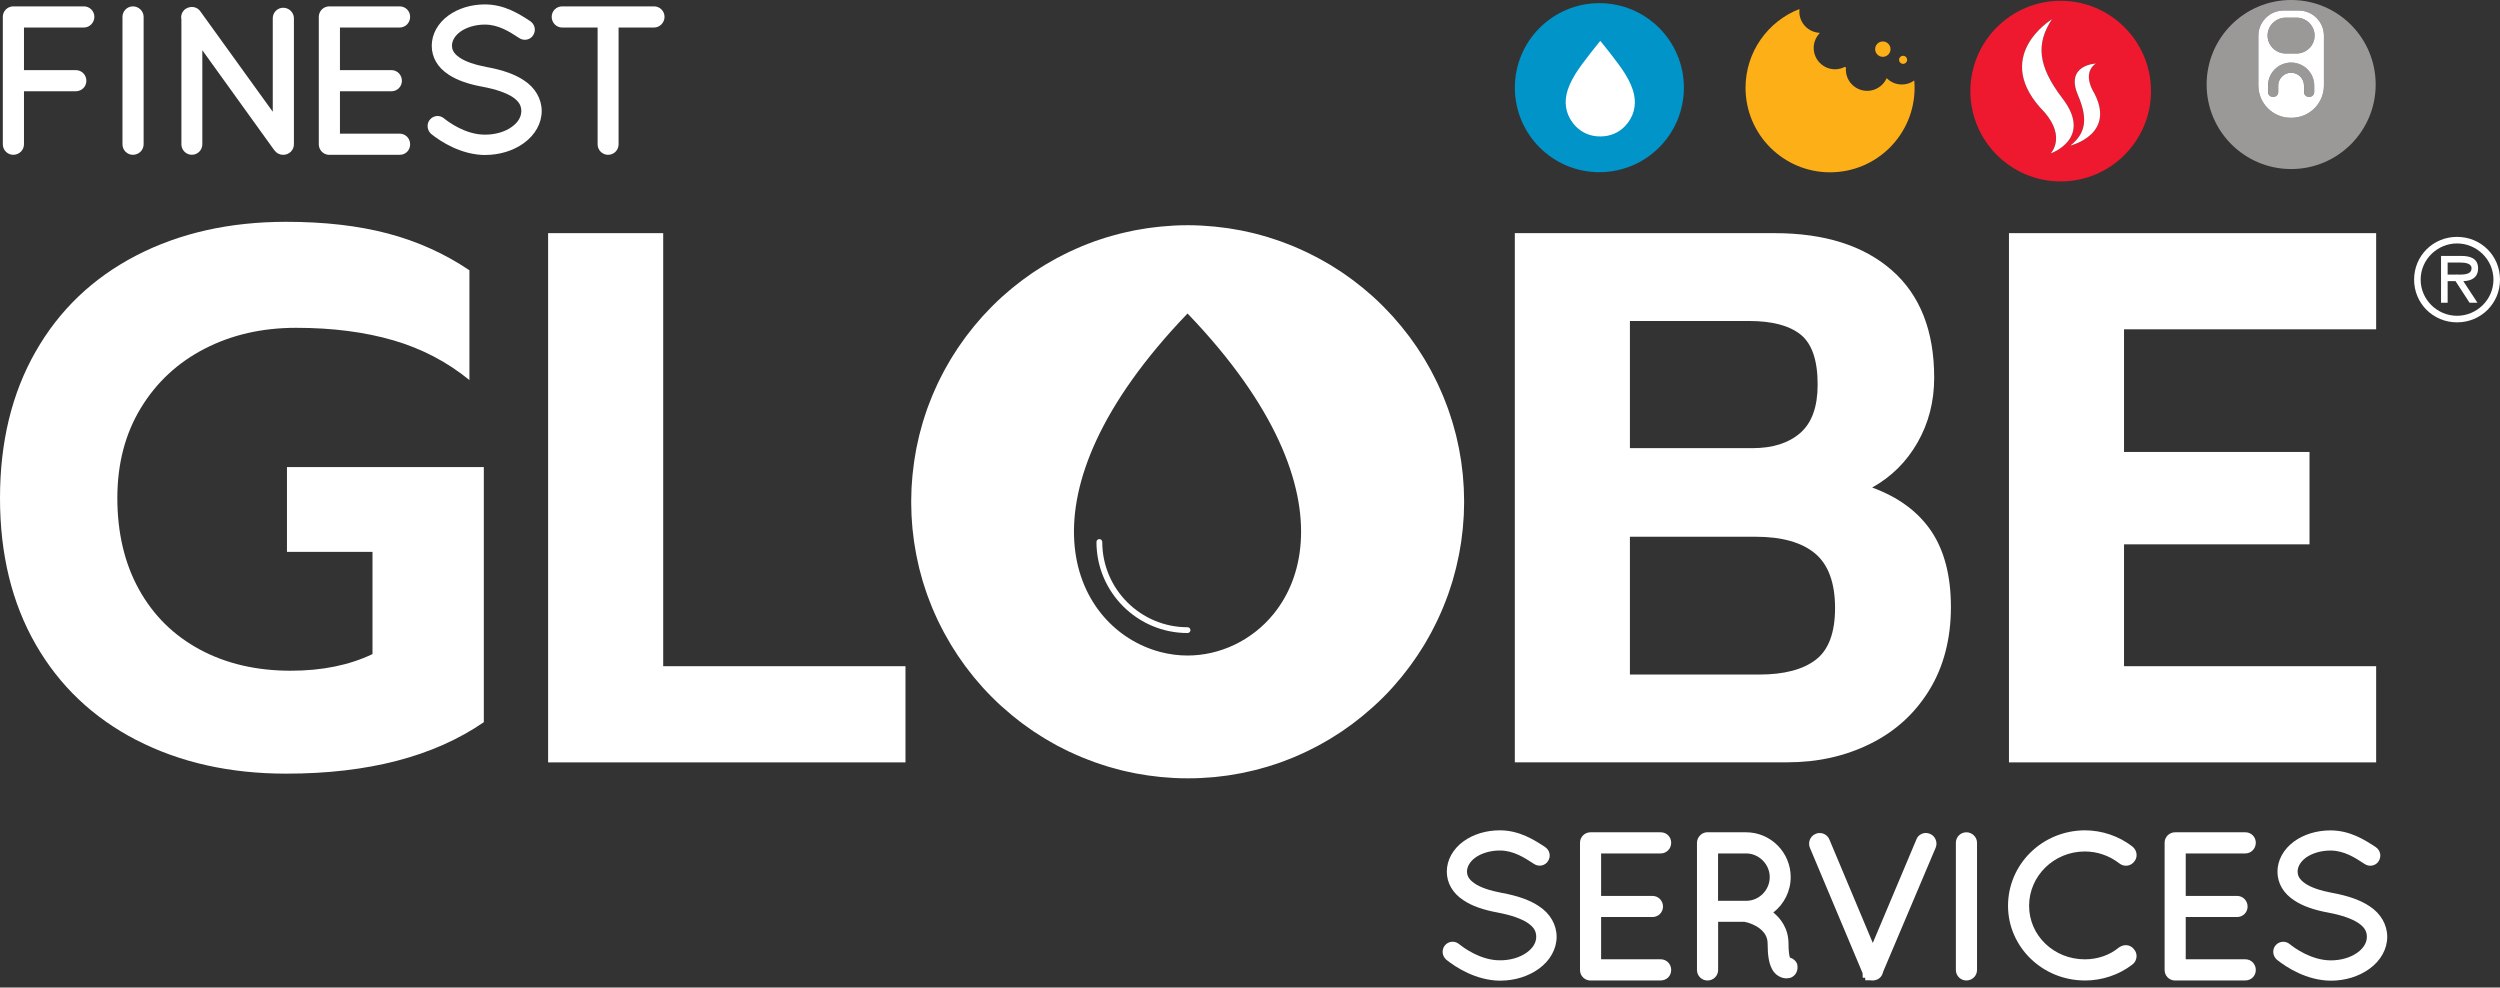 <svg width="200" height="79" viewBox="0 0 200 79" fill="none" xmlns="http://www.w3.org/2000/svg">
<rect x="0" y="0" width="200" height="79" fill="#333333" stroke="none"/>
<g clip-path="url(#clip0_1106_4440)">
<ellipse cx="128.924" cy="6.953" rx="4.635" ry="4.635" fill="white"/>
<path d="M184.602 5.542C184.431 5.371 184.234 5.238 184.013 5.145C183.785 5.05 183.544 5 183.292 5C183.04 5 182.799 5.05 182.573 5.145C182.353 5.238 182.156 5.371 181.985 5.542C181.814 5.713 181.681 5.91 181.588 6.13C181.493 6.359 181.444 6.6 181.444 6.849V7.367C181.444 7.576 181.612 7.744 181.82 7.744H181.887C182.095 7.744 182.263 7.576 182.263 7.367V6.849C182.263 6.574 182.371 6.316 182.565 6.122C182.759 5.928 183.02 5.82 183.292 5.82C183.564 5.82 183.825 5.928 184.022 6.122C184.216 6.316 184.323 6.574 184.323 6.849V7.367C184.323 7.576 184.491 7.744 184.7 7.744H184.767C184.975 7.744 185.143 7.576 185.143 7.367V6.849C185.143 6.6 185.094 6.356 184.998 6.13C184.906 5.91 184.772 5.713 184.602 5.542Z" fill="#9B9998"/>
<path d="M184.746 1.831C184.613 1.701 184.457 1.596 184.286 1.524C184.106 1.449 183.918 1.411 183.721 1.411H182.866C182.669 1.411 182.481 1.449 182.301 1.524C182.127 1.596 181.974 1.701 181.838 1.831C181.704 1.964 181.6 2.118 181.525 2.289C181.449 2.465 181.409 2.654 181.409 2.848C181.409 3.042 181.446 3.227 181.525 3.407C181.597 3.578 181.704 3.732 181.838 3.862C181.971 3.995 182.127 4.097 182.301 4.169C182.481 4.244 182.669 4.282 182.866 4.282H183.721C183.915 4.282 184.106 4.244 184.286 4.169C184.46 4.097 184.613 3.992 184.746 3.862C184.88 3.729 184.984 3.575 185.059 3.407C185.135 3.23 185.175 3.042 185.175 2.848C185.175 2.654 185.137 2.468 185.059 2.289C184.987 2.118 184.88 1.964 184.746 1.831Z" fill="#9B9998"/>
<path d="M183.292 0C179.558 0 176.53 3.028 176.53 6.762C176.53 10.496 179.558 13.524 183.292 13.524C187.026 13.524 190.054 10.496 190.054 6.762C190.054 3.028 187.026 0 183.292 0ZM185.914 6.837C185.914 8.263 184.758 9.422 183.33 9.422H183.254C181.829 9.422 180.67 8.266 180.67 6.837V2.862C180.67 1.747 181.574 0.843 182.689 0.843H183.895C185.01 0.843 185.914 1.747 185.914 2.862V6.837Z" fill="#9B9998"/>
<path d="M183.895 0.843H182.689C181.574 0.843 180.67 1.747 180.67 2.862V6.837C180.67 8.263 181.826 9.422 183.254 9.422H183.33C184.755 9.422 185.914 8.266 185.914 6.837V2.862C185.914 1.747 185.01 0.843 183.895 0.843ZM185.14 7.37C185.14 7.579 184.972 7.747 184.764 7.747H184.697C184.489 7.747 184.32 7.579 184.32 7.37V6.852C184.32 6.577 184.213 6.319 184.019 6.125C183.825 5.93 183.564 5.823 183.289 5.823C183.014 5.823 182.756 5.93 182.562 6.125C182.368 6.319 182.261 6.577 182.261 6.852V7.37C182.261 7.579 182.093 7.747 181.884 7.747H181.817C181.609 7.747 181.441 7.579 181.441 7.37V6.852C181.441 6.603 181.49 6.359 181.586 6.133C181.678 5.913 181.812 5.716 181.982 5.545C182.153 5.374 182.35 5.241 182.571 5.148C182.799 5.053 183.04 5.003 183.289 5.003C183.538 5.003 183.782 5.053 184.01 5.148C184.231 5.241 184.428 5.374 184.599 5.545C184.77 5.716 184.903 5.913 184.996 6.133C185.091 6.362 185.14 6.603 185.14 6.852V7.37ZM185.056 3.407C184.984 3.578 184.877 3.731 184.743 3.862C184.61 3.995 184.454 4.097 184.283 4.169C184.103 4.244 183.915 4.282 183.718 4.282H182.863C182.666 4.282 182.478 4.244 182.298 4.169C182.124 4.097 181.971 3.992 181.835 3.862C181.701 3.729 181.597 3.575 181.522 3.407C181.446 3.23 181.406 3.042 181.406 2.848C181.406 2.654 181.444 2.468 181.522 2.289C181.594 2.118 181.701 1.964 181.835 1.831C181.968 1.701 182.124 1.596 182.298 1.524C182.478 1.449 182.666 1.411 182.863 1.411H183.718C183.912 1.411 184.103 1.449 184.283 1.524C184.457 1.596 184.61 1.701 184.743 1.831C184.877 1.964 184.981 2.118 185.056 2.289C185.132 2.465 185.172 2.654 185.172 2.848C185.172 3.042 185.135 3.227 185.056 3.407Z" fill="white"/>
<path d="M127.95 0.252C124.216 0.252 121.188 3.28 121.188 7.014C121.188 10.748 124.216 13.776 127.95 13.776C131.685 13.776 134.712 10.748 134.712 7.014C134.712 3.28 131.685 0.252 127.95 0.252ZM130.685 8.923C130.5 9.593 129.721 10.916 128.023 10.916C126.325 10.916 125.549 9.593 125.36 8.923C125.12 8.069 125.265 7.165 126.03 5.919C126.592 5.003 128.023 3.271 128.023 3.271C128.023 3.271 129.454 5.001 130.016 5.919C130.778 7.165 130.923 8.069 130.685 8.923Z" fill="#0094C9"/>
<path d="M164.854 0.064C160.871 0.064 157.629 3.306 157.629 7.289C157.629 11.273 160.871 14.515 164.854 14.515C168.838 14.515 172.08 11.273 172.08 7.289C172.08 3.306 168.838 0.064 164.854 0.064ZM164.052 12.267C164.052 12.267 165.286 11.006 163.583 9.004C159.173 4.543 164.15 1.538 164.15 1.538C162.881 3.479 163 5.264 164.988 7.86C167.468 11.093 164.049 12.264 164.049 12.264L164.052 12.267ZM165.625 11.649C166.825 10.691 167.074 9.578 166.233 7.611C165.188 5.177 167.668 5.087 167.668 5.087C167.668 5.087 166.622 5.641 167.378 7.176C169.478 10.72 165.622 11.649 165.622 11.649H165.625Z" fill="#EE192E"/>
<path d="M164.991 7.863C163.003 5.264 162.881 3.482 164.153 1.541C164.153 1.541 159.176 4.546 163.585 9.007C165.289 11.009 164.055 12.27 164.055 12.27C164.055 12.27 167.473 11.099 164.993 7.866L164.991 7.863Z" fill="white"/>
<path d="M167.67 5.084C167.67 5.084 165.19 5.177 166.236 7.608C167.077 9.572 166.827 10.688 165.628 11.647C165.628 11.647 169.484 10.717 167.384 7.173C166.627 5.638 167.673 5.084 167.673 5.084H167.67Z" fill="white"/>
<path d="M152.147 6.759C151.672 6.759 151.241 6.565 150.934 6.249C150.71 6.753 150.247 7.142 149.662 7.243C148.735 7.402 147.851 6.779 147.692 5.849C147.666 5.696 147.663 5.545 147.677 5.397C147.645 5.383 147.613 5.368 147.582 5.351C147.347 5.473 147.083 5.542 146.802 5.542C145.861 5.542 145.096 4.777 145.096 3.836C145.096 3.381 145.275 2.967 145.568 2.66C145.568 2.648 145.565 2.636 145.562 2.625C144.661 2.578 143.946 1.837 143.946 0.924C143.946 0.855 143.951 0.785 143.96 0.719C141.434 1.698 139.643 4.152 139.643 7.023C139.643 10.757 142.671 13.785 146.405 13.785C150.14 13.785 153.167 10.757 153.167 7.023C153.167 6.826 153.156 6.632 153.141 6.44C152.863 6.64 152.521 6.759 152.15 6.759H152.147Z" fill="#FCAF17"/>
<path d="M150.626 4.546C150.966 4.546 151.241 4.271 151.241 3.931C151.241 3.592 150.966 3.317 150.626 3.317C150.287 3.317 150.012 3.592 150.012 3.931C150.012 4.271 150.287 4.546 150.626 4.546Z" fill="#FCAF17"/>
<path d="M152.249 5.108C152.426 5.108 152.57 4.964 152.57 4.786C152.57 4.609 152.426 4.465 152.249 4.465C152.071 4.465 151.927 4.609 151.927 4.786C151.927 4.964 152.071 5.108 152.249 5.108Z" fill="#FCAF17"/>
<path d="M10.902 59.201C7.428 57.404 4.746 54.852 2.848 51.541C0.95 48.229 0 44.332 0 39.85C0 35.369 0.947 31.463 2.848 28.131C4.746 24.8 7.431 22.236 10.902 20.439C14.376 18.643 18.371 17.745 22.896 17.745C25.964 17.745 28.679 18.058 31.043 18.684C33.404 19.31 35.574 20.289 37.553 21.622V30.406C35.774 28.951 33.746 27.891 31.466 27.225C29.183 26.558 26.59 26.225 23.681 26.225C20.976 26.225 18.542 26.781 16.384 27.891C14.222 29.003 12.516 30.585 11.264 32.645C10.013 34.702 9.387 37.107 9.387 39.85C9.387 42.594 9.96 45.071 11.114 47.148C12.264 49.229 13.889 50.834 15.989 51.964C18.087 53.093 20.512 53.658 23.258 53.658C25.762 53.658 27.94 53.215 29.8 52.326V44.15H22.957V37.365H38.706V57.775C34.708 60.522 29.438 61.892 22.899 61.892C18.377 61.892 14.379 60.994 10.905 59.198" fill="white"/>
<path d="M43.849 18.652H53.056V53.296H72.438V60.991H43.849V18.652Z" fill="white"/>
<path d="M121.183 18.652H141.958C145.953 18.652 149.082 19.64 151.345 21.619C153.605 23.597 154.735 26.466 154.735 30.22C154.735 32.118 154.291 33.845 153.405 35.398C152.515 36.953 151.304 38.153 149.772 39.002C151.869 39.769 153.445 40.931 154.497 42.484C155.546 44.04 156.073 46.068 156.073 48.571C156.073 51.074 155.5 53.325 154.346 55.203C153.196 57.08 151.623 58.514 149.621 59.502C147.622 60.493 145.412 60.985 142.99 60.985H121.186V18.652H121.183ZM140.2 35.852C141.813 35.852 143.085 35.45 144.018 34.641C144.945 33.833 145.412 32.544 145.412 30.765C145.412 28.827 144.957 27.494 144.05 26.767C143.143 26.04 141.758 25.678 139.901 25.678H130.393V35.852H140.205H140.2ZM140.747 53.963C142.726 53.963 144.23 53.569 145.261 52.781C146.289 51.995 146.805 50.614 146.805 48.632C146.805 46.65 146.269 45.158 145.2 44.272C144.131 43.385 142.546 42.939 140.446 42.939H130.393V53.963H140.75H140.747Z" fill="white"/>
<path d="M160.717 18.652H190.092V26.344H169.922V36.157H184.761V43.547H169.922V53.296H190.092V60.991H160.717V18.652Z" fill="white"/>
<path d="M74.173 32.706C74.24 32.521 74.309 32.338 74.382 32.156C74.312 32.338 74.24 32.521 74.173 32.706Z" fill="white"/>
<path d="M75.016 30.672C75.08 30.539 75.147 30.406 75.213 30.273C75.147 30.406 75.08 30.536 75.016 30.672Z" fill="white"/>
<path d="M76.63 27.833C76.697 27.735 76.766 27.639 76.833 27.543C76.766 27.642 76.697 27.737 76.63 27.833Z" fill="white"/>
<path d="M77.25 26.955C77.328 26.848 77.412 26.744 77.496 26.639C77.415 26.744 77.331 26.848 77.25 26.955Z" fill="white"/>
<path d="M75.512 29.693C75.573 29.58 75.636 29.467 75.7 29.354C75.636 29.467 75.573 29.577 75.512 29.693Z" fill="white"/>
<path d="M73.831 33.746C73.895 33.538 73.962 33.332 74.031 33.123C73.962 33.329 73.895 33.538 73.831 33.746Z" fill="white"/>
<path d="M73.249 44.109C73.206 43.866 73.162 43.62 73.124 43.373C73.159 43.62 73.206 43.863 73.249 44.109Z" fill="white"/>
<path d="M81.822 57.908C81.717 57.83 81.616 57.749 81.512 57.671C81.616 57.749 81.715 57.833 81.822 57.908Z" fill="white"/>
<path d="M83.612 59.108C83.516 59.05 83.421 58.989 83.325 58.928C83.421 58.989 83.514 59.05 83.612 59.108Z" fill="white"/>
<path d="M78.279 54.609C78.154 54.467 78.029 54.325 77.908 54.177C78.026 54.322 78.154 54.464 78.279 54.609Z" fill="white"/>
<path d="M79.339 55.759C79.09 55.51 78.849 55.255 78.615 54.997C78.849 55.258 79.09 55.51 79.339 55.759Z" fill="white"/>
<path d="M80.979 57.248C80.845 57.138 80.712 57.022 80.582 56.906C80.715 57.019 80.845 57.138 80.979 57.248Z" fill="white"/>
<path d="M80.162 56.541C79.91 56.312 79.66 56.075 79.414 55.831C79.657 56.075 79.907 56.312 80.162 56.541Z" fill="white"/>
<path d="M91.776 62.031C91.545 61.996 91.313 61.956 91.081 61.915C91.313 61.956 91.542 61.999 91.776 62.031Z" fill="white"/>
<path d="M86.541 60.586C86.388 60.522 86.237 60.455 86.084 60.389C86.234 60.455 86.388 60.522 86.541 60.586Z" fill="white"/>
<path d="M92.843 62.162C92.625 62.141 92.411 62.112 92.194 62.083C92.408 62.109 92.625 62.141 92.843 62.162Z" fill="white"/>
<path d="M93.92 62.243C93.746 62.234 93.573 62.217 93.399 62.205C93.573 62.217 93.744 62.234 93.92 62.243Z" fill="white"/>
<path d="M90.716 61.849C90.484 61.802 90.252 61.75 90.021 61.698C90.252 61.75 90.481 61.805 90.716 61.849Z" fill="white"/>
<path d="M87.57 60.983C87.39 60.919 87.213 60.849 87.034 60.78C87.21 60.849 87.39 60.916 87.57 60.983Z" fill="white"/>
<path d="M89.662 61.614C89.438 61.559 89.218 61.498 88.998 61.434C89.218 61.495 89.438 61.559 89.662 61.614Z" fill="white"/>
<path d="M88.61 61.324C88.407 61.264 88.204 61.197 88.001 61.127C88.204 61.194 88.404 61.261 88.61 61.324Z" fill="white"/>
<path d="M73.078 43.005C73.049 42.774 73.017 42.545 72.994 42.313C73.017 42.545 73.046 42.777 73.078 43.005Z" fill="white"/>
<path d="M77.91 26.109C78.021 25.976 78.134 25.849 78.247 25.715C78.134 25.846 78.018 25.976 77.91 26.109Z" fill="white"/>
<path d="M73.469 45.17C73.411 44.926 73.356 44.68 73.31 44.437C73.359 44.683 73.414 44.926 73.469 45.17Z" fill="white"/>
<path d="M72.916 39.057C72.925 38.871 72.942 38.683 72.957 38.498C72.942 38.683 72.925 38.868 72.916 39.057Z" fill="white"/>
<path d="M73.733 46.19C73.666 45.955 73.603 45.723 73.545 45.488C73.603 45.723 73.669 45.958 73.733 46.19Z" fill="white"/>
<path d="M73.127 36.91C73.162 36.672 73.206 36.435 73.246 36.197C73.203 36.435 73.162 36.669 73.127 36.91Z" fill="white"/>
<path d="M75.222 50.034C75.153 49.895 75.08 49.753 75.013 49.611C75.08 49.753 75.153 49.892 75.222 50.034Z" fill="white"/>
<path d="M76.248 51.862C76.181 51.755 76.111 51.648 76.045 51.538C76.111 51.648 76.181 51.752 76.248 51.862Z" fill="white"/>
<path d="M75.709 50.953C75.642 50.831 75.573 50.712 75.506 50.59C75.573 50.712 75.639 50.831 75.709 50.953Z" fill="white"/>
<path d="M73.31 35.852C73.356 35.615 73.411 35.377 73.466 35.143C73.411 35.377 73.359 35.615 73.31 35.852Z" fill="white"/>
<path d="M74.388 48.154C74.312 47.962 74.24 47.771 74.17 47.58C74.24 47.774 74.312 47.962 74.388 48.154Z" fill="white"/>
<path d="M74.782 49.101C74.709 48.936 74.634 48.771 74.567 48.606C74.637 48.774 74.709 48.936 74.782 49.101Z" fill="white"/>
<path d="M115.991 33.112C116.063 33.323 116.133 33.538 116.197 33.749C116.133 33.535 116.06 33.323 115.991 33.112Z" fill="white"/>
<path d="M114.522 50.587C114.455 50.712 114.383 50.837 114.313 50.964C114.383 50.84 114.455 50.715 114.522 50.587Z" fill="white"/>
<path d="M116.199 46.531C116.133 46.755 116.06 46.975 115.985 47.195C116.058 46.975 116.133 46.755 116.199 46.531Z" fill="white"/>
<path d="M116.486 45.483C116.426 45.723 116.359 45.964 116.292 46.204C116.359 45.966 116.426 45.726 116.486 45.483Z" fill="white"/>
<path d="M115.858 47.574C115.788 47.771 115.713 47.968 115.635 48.163C115.71 47.968 115.785 47.771 115.858 47.574Z" fill="white"/>
<path d="M112.12 54.174C111.993 54.328 111.859 54.478 111.729 54.632C111.859 54.481 111.993 54.331 112.12 54.174Z" fill="white"/>
<path d="M112.784 53.328C112.694 53.45 112.595 53.572 112.503 53.693C112.595 53.572 112.694 53.453 112.784 53.328Z" fill="white"/>
<path d="M113.983 51.535C113.914 51.648 113.841 51.761 113.772 51.874C113.841 51.761 113.914 51.651 113.983 51.535Z" fill="white"/>
<path d="M113.404 52.447C113.328 52.56 113.25 52.668 113.172 52.781C113.25 52.67 113.328 52.56 113.404 52.447Z" fill="white"/>
<path d="M116.562 35.125C116.617 35.369 116.675 35.612 116.721 35.855C116.672 35.609 116.617 35.369 116.562 35.125Z" fill="white"/>
<path d="M116.779 36.183C116.822 36.426 116.866 36.672 116.904 36.916C116.869 36.669 116.822 36.426 116.779 36.183Z" fill="white"/>
<path d="M116.298 34.105C116.365 34.337 116.428 34.569 116.486 34.801C116.428 34.566 116.365 34.334 116.298 34.105Z" fill="white"/>
<path d="M116.95 37.284C116.979 37.515 117.011 37.75 117.034 37.982C117.011 37.747 116.979 37.515 116.95 37.284Z" fill="white"/>
<path d="M117.069 38.457C117.083 38.657 117.103 38.86 117.112 39.059C117.103 38.857 117.083 38.657 117.069 38.457Z" fill="white"/>
<path d="M115.461 48.603C115.391 48.774 115.313 48.942 115.24 49.113C115.316 48.945 115.391 48.774 115.461 48.603Z" fill="white"/>
<path d="M108.525 57.659C108.418 57.743 108.311 57.83 108.2 57.911C108.311 57.83 108.415 57.743 108.525 57.659Z" fill="white"/>
<path d="M117.132 40.43C117.132 40.334 117.138 40.242 117.138 40.146C117.138 40.059 117.132 39.972 117.132 39.885C117.132 40.068 117.132 40.25 117.132 40.43Z" fill="white"/>
<path d="M97.837 62.083C97.62 62.112 97.403 62.141 97.185 62.162C97.406 62.141 97.62 62.112 97.837 62.083Z" fill="white"/>
<path d="M96.632 62.205C96.458 62.217 96.281 62.234 96.108 62.243C96.284 62.234 96.458 62.217 96.632 62.205Z" fill="white"/>
<path d="M72.893 40.01C72.893 40.056 72.89 40.1 72.89 40.146C72.89 40.201 72.893 40.253 72.893 40.308C72.893 40.21 72.893 40.111 72.893 40.01Z" fill="white"/>
<path d="M109.866 56.544C110.408 56.054 110.924 55.536 111.416 54.994C111.173 55.264 110.921 55.53 110.66 55.791C110.399 56.051 110.136 56.301 109.866 56.544Z" fill="white"/>
<path d="M96.632 62.205C96.817 62.191 97 62.182 97.183 62.164C97.4 62.144 97.617 62.115 97.834 62.086C97.973 62.069 98.11 62.054 98.249 62.034C98.483 61.999 98.715 61.959 98.947 61.915C99.066 61.895 99.187 61.875 99.306 61.852C99.541 61.805 99.772 61.753 100.007 61.698C100.126 61.672 100.245 61.646 100.361 61.617C100.584 61.562 100.807 61.498 101.03 61.437C101.157 61.403 101.285 61.368 101.409 61.33C101.615 61.269 101.818 61.2 102.024 61.133C102.166 61.087 102.31 61.038 102.452 60.988C102.635 60.925 102.815 60.852 102.994 60.782C103.156 60.719 103.319 60.658 103.478 60.591C103.634 60.528 103.788 60.458 103.942 60.389C104.124 60.307 104.304 60.229 104.483 60.142C104.614 60.081 104.744 60.015 104.874 59.948C105.071 59.85 105.268 59.751 105.463 59.647C105.573 59.586 105.683 59.522 105.796 59.461C106.001 59.346 106.207 59.23 106.41 59.108C106.508 59.047 106.607 58.983 106.705 58.922C106.911 58.792 107.12 58.665 107.32 58.529C107.418 58.462 107.514 58.392 107.609 58.326C107.806 58.19 108.003 58.05 108.195 57.908C108.305 57.827 108.412 57.74 108.519 57.657C108.693 57.52 108.87 57.387 109.041 57.245C109.183 57.129 109.322 57.005 109.461 56.883C109.594 56.77 109.727 56.657 109.858 56.541C110.127 56.298 110.391 56.046 110.651 55.788C110.912 55.53 111.164 55.263 111.408 54.991C111.515 54.872 111.616 54.751 111.72 54.629C111.854 54.478 111.987 54.328 112.112 54.171C112.242 54.012 112.367 53.85 112.491 53.687C112.584 53.566 112.682 53.447 112.772 53.322C112.905 53.143 113.033 52.96 113.16 52.775C113.239 52.665 113.317 52.555 113.392 52.442C113.52 52.253 113.638 52.059 113.76 51.868C113.83 51.755 113.902 51.645 113.972 51.529C114.085 51.341 114.192 51.149 114.302 50.955C114.371 50.831 114.444 50.706 114.51 50.579C114.606 50.399 114.699 50.217 114.789 50.034C114.861 49.889 114.936 49.744 115.003 49.599C115.081 49.434 115.154 49.269 115.229 49.104C115.304 48.933 115.38 48.765 115.449 48.594C115.51 48.449 115.565 48.301 115.623 48.157C115.698 47.96 115.774 47.766 115.846 47.569C115.889 47.444 115.933 47.316 115.973 47.189C116.046 46.969 116.121 46.749 116.188 46.526C116.22 46.416 116.249 46.305 116.281 46.195C116.347 45.955 116.414 45.717 116.475 45.474C116.501 45.375 116.521 45.274 116.544 45.173C116.602 44.923 116.66 44.671 116.709 44.419C116.73 44.318 116.744 44.219 116.764 44.118C116.811 43.866 116.854 43.614 116.892 43.362C116.909 43.249 116.921 43.133 116.935 43.02C116.967 42.779 116.999 42.539 117.022 42.299C117.037 42.151 117.045 42 117.057 41.849C117.074 41.641 117.092 41.432 117.103 41.224C117.115 40.96 117.121 40.691 117.124 40.424C117.124 40.242 117.124 40.059 117.124 39.88C117.121 39.604 117.115 39.326 117.103 39.054C117.095 38.851 117.074 38.651 117.06 38.451C117.048 38.292 117.04 38.135 117.025 37.976C117.002 37.741 116.97 37.51 116.941 37.278C116.927 37.156 116.912 37.032 116.895 36.91C116.86 36.664 116.817 36.42 116.77 36.177C116.75 36.07 116.733 35.96 116.712 35.852C116.663 35.609 116.608 35.366 116.553 35.122C116.527 35.015 116.504 34.905 116.478 34.798C116.42 34.566 116.356 34.334 116.289 34.102C116.255 33.984 116.226 33.865 116.188 33.749C116.124 33.535 116.052 33.323 115.982 33.112C115.936 32.978 115.892 32.842 115.846 32.709C115.779 32.521 115.704 32.332 115.632 32.144C115.571 31.991 115.513 31.834 115.449 31.683C115.382 31.521 115.31 31.359 115.238 31.197C115.159 31.023 115.084 30.849 115.003 30.678C114.936 30.539 114.867 30.403 114.8 30.267C114.705 30.076 114.609 29.887 114.51 29.699C114.447 29.58 114.38 29.464 114.313 29.345C114.2 29.145 114.09 28.946 113.972 28.752C113.908 28.644 113.841 28.543 113.775 28.436C113.65 28.236 113.522 28.036 113.392 27.839C113.323 27.735 113.25 27.633 113.178 27.532C113.044 27.34 112.911 27.146 112.772 26.961C112.688 26.848 112.598 26.738 112.511 26.625C112.378 26.454 112.248 26.28 112.109 26.115C111.993 25.973 111.868 25.834 111.749 25.695C111.634 25.562 111.521 25.425 111.405 25.295C111.176 25.043 110.938 24.794 110.698 24.551C110.66 24.513 110.622 24.478 110.588 24.441C110.35 24.206 110.11 23.974 109.863 23.751C109.724 23.623 109.579 23.505 109.437 23.383C109.307 23.27 109.18 23.157 109.046 23.047C108.87 22.902 108.69 22.763 108.507 22.624C108.406 22.546 108.305 22.462 108.2 22.386C108.003 22.241 107.803 22.1 107.604 21.96C107.511 21.897 107.418 21.827 107.323 21.766C107.117 21.63 106.908 21.497 106.7 21.367C106.604 21.306 106.508 21.245 106.413 21.187C106.207 21.062 105.999 20.947 105.79 20.831C105.683 20.77 105.576 20.709 105.465 20.651C105.268 20.547 105.071 20.445 104.872 20.347C104.744 20.283 104.617 20.219 104.486 20.156C104.307 20.069 104.121 19.988 103.939 19.906C103.785 19.84 103.634 19.77 103.481 19.706C103.319 19.64 103.154 19.576 102.988 19.512C102.809 19.443 102.632 19.373 102.452 19.31C102.308 19.257 102.163 19.211 102.018 19.162C101.815 19.095 101.612 19.026 101.409 18.965C101.282 18.927 101.152 18.892 101.024 18.855C100.804 18.794 100.584 18.73 100.361 18.675C100.242 18.646 100.12 18.62 100.001 18.591C99.77 18.539 99.538 18.484 99.306 18.44C99.184 18.417 99.063 18.397 98.938 18.374C98.706 18.333 98.478 18.29 98.246 18.258C98.107 18.238 97.965 18.223 97.823 18.206C97.608 18.18 97.394 18.151 97.18 18.128C96.994 18.11 96.803 18.099 96.618 18.084C96.447 18.073 96.276 18.055 96.105 18.046C95.743 18.029 95.377 18.017 95.013 18.017C94.645 18.017 94.279 18.026 93.917 18.046C93.746 18.055 93.578 18.07 93.407 18.084C93.219 18.099 93.028 18.11 92.84 18.128C92.625 18.148 92.414 18.177 92.199 18.203C92.057 18.22 91.912 18.238 91.773 18.258C91.545 18.293 91.316 18.333 91.084 18.374C90.959 18.397 90.835 18.417 90.713 18.44C90.481 18.487 90.252 18.539 90.024 18.591C89.902 18.62 89.78 18.646 89.659 18.675C89.438 18.73 89.218 18.791 89.001 18.852C88.871 18.89 88.737 18.924 88.61 18.962C88.407 19.023 88.207 19.089 88.007 19.156C87.859 19.205 87.712 19.252 87.567 19.304C87.39 19.367 87.213 19.434 87.04 19.504C86.871 19.567 86.706 19.631 86.541 19.701C86.391 19.764 86.24 19.831 86.092 19.898C85.907 19.979 85.718 20.063 85.536 20.15C85.411 20.211 85.287 20.274 85.159 20.335C84.956 20.437 84.754 20.538 84.557 20.645C84.452 20.703 84.348 20.761 84.241 20.822C84.029 20.941 83.818 21.059 83.609 21.184C83.516 21.239 83.424 21.3 83.331 21.358C83.117 21.491 82.905 21.624 82.697 21.764C82.607 21.824 82.517 21.888 82.43 21.949C82.224 22.091 82.022 22.233 81.822 22.384C81.723 22.456 81.628 22.534 81.529 22.61C81.344 22.751 81.155 22.896 80.976 23.044C80.851 23.145 80.73 23.256 80.608 23.36C80.457 23.49 80.306 23.615 80.159 23.748C79.936 23.948 79.718 24.159 79.504 24.371C79.42 24.452 79.339 24.533 79.258 24.617C79.04 24.837 78.826 25.061 78.62 25.289C78.493 25.428 78.374 25.573 78.252 25.715C78.139 25.846 78.023 25.976 77.916 26.109C77.774 26.283 77.638 26.463 77.499 26.639C77.418 26.744 77.334 26.848 77.253 26.955C77.111 27.146 76.972 27.346 76.836 27.543C76.769 27.642 76.7 27.737 76.633 27.833C76.497 28.033 76.369 28.239 76.242 28.444C76.178 28.546 76.114 28.644 76.053 28.746C75.932 28.946 75.819 29.148 75.703 29.354C75.639 29.467 75.575 29.58 75.515 29.693C75.413 29.884 75.315 30.078 75.216 30.273C75.15 30.406 75.083 30.536 75.019 30.672C74.935 30.849 74.857 31.029 74.779 31.205C74.709 31.362 74.64 31.518 74.573 31.678C74.506 31.834 74.445 31.996 74.385 32.156C74.315 32.338 74.243 32.521 74.176 32.706C74.127 32.845 74.081 32.984 74.034 33.126C73.965 33.332 73.895 33.541 73.834 33.749C73.797 33.871 73.765 33.995 73.73 34.12C73.666 34.346 73.603 34.572 73.547 34.798C73.518 34.911 73.495 35.027 73.469 35.143C73.414 35.38 73.359 35.615 73.313 35.852C73.29 35.968 73.272 36.084 73.252 36.2C73.208 36.438 73.168 36.675 73.133 36.913C73.113 37.043 73.098 37.176 73.084 37.31C73.055 37.533 73.026 37.756 73.003 37.979C72.985 38.15 72.977 38.324 72.962 38.498C72.948 38.683 72.93 38.871 72.922 39.057C72.907 39.373 72.898 39.691 72.898 40.01C72.898 40.108 72.898 40.207 72.898 40.308C72.898 40.618 72.907 40.928 72.922 41.235C72.93 41.429 72.948 41.624 72.962 41.818C72.974 41.983 72.983 42.148 73 42.31C73.023 42.542 73.052 42.774 73.084 43.003C73.101 43.127 73.113 43.252 73.13 43.373C73.165 43.62 73.211 43.863 73.255 44.109C73.275 44.217 73.293 44.327 73.313 44.434C73.362 44.68 73.417 44.923 73.472 45.167C73.498 45.274 73.518 45.381 73.544 45.486C73.603 45.72 73.669 45.955 73.733 46.187C73.765 46.303 73.797 46.418 73.831 46.534C73.895 46.752 73.968 46.966 74.04 47.18C74.083 47.314 74.127 47.444 74.173 47.574C74.243 47.766 74.315 47.957 74.391 48.148C74.448 48.299 74.506 48.452 74.57 48.603C74.64 48.768 74.712 48.933 74.784 49.098C74.86 49.269 74.935 49.44 75.016 49.608C75.083 49.75 75.155 49.889 75.225 50.031C75.318 50.217 75.413 50.405 75.512 50.587C75.575 50.709 75.645 50.828 75.715 50.95C75.825 51.147 75.935 51.343 76.051 51.535C76.117 51.645 76.187 51.749 76.253 51.859C76.378 52.056 76.502 52.253 76.63 52.447C76.702 52.555 76.778 52.659 76.85 52.763C76.981 52.952 77.114 53.143 77.25 53.325C77.337 53.441 77.427 53.554 77.516 53.67C77.647 53.838 77.777 54.009 77.91 54.174C78.029 54.319 78.157 54.461 78.281 54.606C78.394 54.736 78.504 54.867 78.617 54.994C78.852 55.252 79.093 55.507 79.342 55.756C79.368 55.782 79.391 55.805 79.417 55.828C79.663 56.072 79.912 56.309 80.165 56.538C80.301 56.663 80.443 56.782 80.585 56.9C80.718 57.013 80.848 57.132 80.981 57.242C81.158 57.387 81.338 57.526 81.517 57.665C81.622 57.743 81.723 57.827 81.828 57.903C82.025 58.048 82.224 58.19 82.424 58.329C82.517 58.392 82.61 58.459 82.702 58.523C82.908 58.662 83.117 58.792 83.328 58.922C83.424 58.983 83.519 59.044 83.615 59.102C83.821 59.227 84.029 59.343 84.238 59.461C84.345 59.522 84.452 59.583 84.559 59.641C84.757 59.745 84.956 59.847 85.156 59.945C85.284 60.009 85.411 60.073 85.539 60.133C85.721 60.221 85.904 60.302 86.089 60.383C86.24 60.449 86.393 60.519 86.547 60.58C86.709 60.646 86.874 60.71 87.04 60.774C87.216 60.843 87.396 60.913 87.576 60.977C87.72 61.029 87.865 61.075 88.01 61.124C88.213 61.191 88.413 61.258 88.618 61.321C88.746 61.359 88.876 61.394 89.007 61.431C89.227 61.492 89.447 61.556 89.67 61.611C89.789 61.64 89.911 61.666 90.029 61.695C90.261 61.747 90.493 61.802 90.725 61.846C90.846 61.869 90.968 61.889 91.09 61.912C91.322 61.953 91.553 61.996 91.785 62.028C91.924 62.049 92.063 62.063 92.202 62.08C92.419 62.109 92.634 62.138 92.851 62.159C93.037 62.176 93.222 62.188 93.407 62.202C93.581 62.214 93.755 62.231 93.929 62.24C94.285 62.257 94.642 62.266 95.001 62.266C95.018 62.266 95.033 62.266 95.05 62.266C95.406 62.266 95.763 62.257 96.116 62.24C96.29 62.231 96.467 62.214 96.641 62.202L96.632 62.205ZM95.004 25.081C98.556 28.78 100.902 32.202 102.319 35.279C105.138 41.401 104.281 46.175 101.887 49.116C100.135 51.271 97.559 52.442 95.004 52.442C94.271 52.442 93.538 52.346 92.825 52.158C92.741 52.135 92.657 52.111 92.573 52.085C92.538 52.077 92.504 52.068 92.469 52.056C85.739 49.988 80.941 39.726 95.004 25.078V25.081Z" fill="white"/>
<path d="M98.95 61.915C98.718 61.956 98.483 61.999 98.252 62.034C98.486 61.999 98.718 61.959 98.95 61.915Z" fill="white"/>
<path d="M104.88 59.948C104.75 60.012 104.62 60.078 104.489 60.142C104.62 60.078 104.75 60.015 104.88 59.948Z" fill="white"/>
<path d="M105.799 59.461C105.689 59.522 105.578 59.586 105.465 59.647C105.578 59.586 105.686 59.522 105.799 59.461Z" fill="white"/>
<path d="M107.615 58.326C107.517 58.392 107.421 58.462 107.325 58.529C107.424 58.462 107.52 58.392 107.615 58.326Z" fill="white"/>
<path d="M103.947 60.386C103.794 60.455 103.637 60.522 103.484 60.588C103.64 60.525 103.794 60.455 103.947 60.386Z" fill="white"/>
<path d="M101.036 61.434C100.813 61.498 100.59 61.559 100.366 61.614C100.592 61.559 100.813 61.495 101.036 61.434Z" fill="white"/>
<path d="M103 60.78C102.82 60.849 102.641 60.919 102.458 60.985C102.641 60.922 102.82 60.849 103 60.78Z" fill="white"/>
<path d="M99.312 18.44C99.544 18.487 99.775 18.539 100.007 18.591C99.775 18.539 99.547 18.484 99.312 18.44Z" fill="white"/>
<path d="M93.41 18.084C93.581 18.073 93.749 18.055 93.92 18.046C93.749 18.055 93.581 18.07 93.41 18.084Z" fill="white"/>
<path d="M89.001 18.855C89.221 18.794 89.438 18.733 89.659 18.678C89.438 18.733 89.218 18.794 89.001 18.855Z" fill="white"/>
<path d="M96.108 18.049C96.279 18.058 96.45 18.073 96.621 18.087C96.45 18.075 96.279 18.058 96.108 18.049Z" fill="white"/>
<path d="M98.252 18.258C98.483 18.293 98.715 18.333 98.944 18.374C98.715 18.333 98.483 18.29 98.252 18.258Z" fill="white"/>
<path d="M97.185 18.128C97.4 18.148 97.614 18.177 97.829 18.206C97.614 18.18 97.4 18.151 97.185 18.128Z" fill="white"/>
<path d="M115.64 32.144C115.713 32.332 115.785 32.521 115.855 32.709C115.788 32.518 115.713 32.332 115.64 32.144Z" fill="white"/>
<path d="M87.04 19.509C87.216 19.443 87.39 19.373 87.567 19.31C87.39 19.373 87.213 19.44 87.04 19.509Z" fill="white"/>
<path d="M82.43 21.952C82.52 21.891 82.607 21.824 82.697 21.766C82.607 21.827 82.517 21.891 82.43 21.952Z" fill="white"/>
<path d="M83.331 21.358C83.424 21.3 83.517 21.242 83.609 21.184C83.517 21.239 83.424 21.3 83.331 21.358Z" fill="white"/>
<path d="M86.089 19.901C86.24 19.834 86.388 19.767 86.538 19.704C86.388 19.767 86.237 19.834 86.089 19.901Z" fill="white"/>
<path d="M85.159 20.338C85.284 20.277 85.409 20.214 85.536 20.153C85.409 20.214 85.287 20.277 85.159 20.338Z" fill="white"/>
<path d="M84.241 20.822C84.345 20.764 84.449 20.703 84.557 20.645C84.449 20.703 84.348 20.761 84.241 20.822Z" fill="white"/>
<path d="M100.366 18.675C100.59 18.73 100.81 18.791 101.03 18.855C100.81 18.794 100.59 18.73 100.366 18.675Z" fill="white"/>
<path d="M109.866 23.748C110.113 23.971 110.353 24.2 110.591 24.438C110.353 24.203 110.113 23.971 109.866 23.748Z" fill="white"/>
<path d="M110.704 24.548C110.947 24.791 111.182 25.04 111.411 25.292C111.182 25.037 110.944 24.791 110.704 24.548Z" fill="white"/>
<path d="M111.758 25.692C111.88 25.831 112.002 25.97 112.117 26.112C112.002 25.97 111.877 25.831 111.758 25.692Z" fill="white"/>
<path d="M114.809 30.264C114.878 30.4 114.948 30.539 115.012 30.675C114.945 30.536 114.875 30.4 114.809 30.264Z" fill="white"/>
<path d="M113.783 28.436C113.85 28.54 113.916 28.644 113.98 28.752C113.916 28.644 113.85 28.543 113.783 28.436Z" fill="white"/>
<path d="M103.487 19.704C103.64 19.767 103.791 19.834 103.944 19.904C103.791 19.837 103.64 19.767 103.487 19.704Z" fill="white"/>
<path d="M101.415 18.965C101.618 19.026 101.821 19.092 102.024 19.162C101.821 19.095 101.621 19.029 101.415 18.965Z" fill="white"/>
<path d="M104.492 20.15C104.62 20.211 104.747 20.277 104.877 20.341C104.75 20.277 104.622 20.213 104.492 20.15Z" fill="white"/>
<path d="M102.458 19.307C102.638 19.37 102.815 19.44 102.994 19.509C102.818 19.44 102.638 19.37 102.458 19.307Z" fill="white"/>
<path d="M107.328 21.764C107.424 21.827 107.514 21.894 107.609 21.958C107.517 21.894 107.424 21.827 107.328 21.764Z" fill="white"/>
<path d="M105.471 20.645C105.581 20.703 105.689 20.767 105.796 20.825C105.689 20.764 105.581 20.703 105.471 20.645Z" fill="white"/>
<path d="M95.004 25.081C80.944 39.729 85.742 49.99 92.469 52.059C85.739 49.99 80.944 39.729 95.004 25.081Z" fill="white"/>
<path d="M95.004 50.642C95.131 50.642 95.236 50.538 95.236 50.411C95.236 50.283 95.131 50.179 95.004 50.179C91.243 50.179 88.181 47.12 88.181 43.359C88.181 43.231 88.077 43.127 87.949 43.127C87.822 43.127 87.717 43.231 87.717 43.359C87.717 47.374 90.985 50.642 95.001 50.642H95.004Z" fill="white"/>
<path d="M115.945 75.932C116.069 75.775 116.289 75.761 116.428 75.885C117.24 76.543 118.598 77.305 120.018 77.29C120.971 77.29 121.829 77.01 122.423 76.572C123.031 76.135 123.358 75.558 123.358 74.947C123.358 74.335 123.063 73.855 122.469 73.449C121.875 73.058 121.003 72.762 119.94 72.559H119.908C118.891 72.371 118.004 72.09 117.332 71.638C116.66 71.201 116.208 70.546 116.208 69.735C116.208 68.924 116.66 68.191 117.35 67.689C118.036 67.191 118.958 66.893 119.989 66.893C121.426 66.893 122.504 67.597 123.361 68.156C123.518 68.266 123.564 68.469 123.454 68.64C123.361 68.796 123.141 68.842 122.985 68.732C122.127 68.17 121.188 67.576 119.986 67.576C119.097 67.576 118.3 67.843 117.755 68.234C117.208 68.64 116.895 69.17 116.895 69.732C116.912 70.279 117.161 70.685 117.706 71.059C118.251 71.435 119.065 71.699 120.047 71.887H120.079C121.171 72.09 122.139 72.403 122.857 72.887C123.576 73.356 124.059 74.075 124.059 74.947C124.059 75.819 123.558 76.601 122.825 77.134C122.092 77.664 121.107 77.992 120.015 77.992C118.343 77.977 116.892 77.134 115.985 76.416C115.846 76.291 115.829 76.074 115.939 75.932H115.945Z" fill="white"/>
<path d="M120.021 78.455C118.083 78.438 116.483 77.398 115.704 76.778C115.362 76.476 115.316 75.987 115.579 75.648L115.585 75.639C115.727 75.465 115.924 75.358 116.144 75.341C116.359 75.32 116.573 75.393 116.735 75.535C117.1 75.83 118.451 76.824 119.977 76.824C120.791 76.836 121.6 76.601 122.15 76.195C122.634 75.848 122.898 75.404 122.898 74.944C122.898 74.483 122.692 74.159 122.208 73.828C121.698 73.492 120.881 73.206 119.853 73.011C118.639 72.791 117.738 72.467 117.074 72.018C116.22 71.461 115.745 70.647 115.745 69.729C115.745 68.811 116.228 67.924 117.074 67.31C117.86 66.739 118.894 66.426 119.986 66.426C121.562 66.426 122.747 67.2 123.613 67.765C123.993 68.031 124.086 68.509 123.842 68.886C123.741 69.057 123.555 69.19 123.341 69.236C123.127 69.283 122.898 69.236 122.718 69.112C121.956 68.614 121.078 68.04 119.986 68.04C119.244 68.04 118.529 68.249 118.025 68.608C117.599 68.924 117.358 69.326 117.358 69.732C117.367 70.004 117.445 70.317 117.97 70.676C118.427 70.992 119.155 71.244 120.137 71.43C121.435 71.664 122.402 72.015 123.121 72.499C124.013 73.081 124.529 73.973 124.529 74.944C124.529 75.914 124.01 76.85 123.103 77.505C122.26 78.113 121.165 78.452 120.024 78.452L120.021 78.455ZM116.139 76.245C116.139 76.245 116.139 76.245 116.142 76.245C116.142 76.245 116.141 76.245 116.139 76.245ZM123.237 68.344C123.237 68.344 123.237 68.344 123.24 68.344C123.24 68.344 123.24 68.344 123.237 68.344Z" fill="white"/>
<path d="M126.864 67.42C126.864 67.217 127.035 67.046 127.238 67.046H132.858C133.075 67.046 133.232 67.217 133.232 67.42C133.232 67.637 133.075 67.811 132.858 67.811H127.626V72.136H132.2C132.403 72.136 132.577 72.307 132.577 72.528C132.577 72.73 132.403 72.904 132.2 72.904H127.626V77.212H132.858C133.075 77.212 133.232 77.386 133.232 77.603C133.232 77.806 133.075 77.977 132.858 77.977H127.206C127.02 77.963 126.864 77.806 126.864 77.603V67.423V67.42Z" fill="white"/>
<path d="M132.858 78.438H127.168C126.731 78.4 126.4 78.041 126.4 77.601V67.42C126.4 66.956 126.777 66.583 127.238 66.583H132.858C133.328 66.583 133.695 66.951 133.695 67.42C133.695 67.889 133.328 68.275 132.858 68.275H128.089V71.673H132.201C132.664 71.673 133.041 72.055 133.041 72.525C133.041 72.994 132.664 73.362 132.201 73.362H128.089V76.743H132.858C133.328 76.743 133.695 77.12 133.695 77.598C133.695 78.076 133.328 78.435 132.858 78.435V78.438Z" fill="white"/>
<path d="M141.871 75.509C141.871 74.712 141.466 74.214 140.982 73.855C140.498 73.51 139.921 73.339 139.719 73.307C139.672 73.292 139.658 73.275 139.64 73.275H136.987V77.6C136.987 77.803 136.816 77.974 136.595 77.974C136.393 77.974 136.222 77.803 136.222 77.6V67.42C136.222 67.234 136.378 67.061 136.564 67.046H139.687C141.405 67.046 142.792 68.437 142.792 70.169C142.792 71.418 142.059 72.496 140.996 72.994C141.043 73.026 141.089 73.04 141.153 73.072C141.871 73.478 142.619 74.275 142.619 75.509C142.619 76.149 142.682 76.54 142.761 76.772C142.821 76.96 142.903 77.021 142.917 77.038C143.088 77.024 143.276 77.117 143.337 77.288C143.383 77.49 143.291 77.708 143.088 77.786C143.073 77.786 142.995 77.803 142.903 77.803H142.871C142.668 77.803 142.34 77.647 142.17 77.302C141.981 76.943 141.871 76.427 141.871 75.506V75.509ZM139.687 67.811H136.984V72.525H139.748C141.011 72.493 142.042 71.447 142.042 70.169C142.042 68.892 140.982 67.811 139.687 67.811Z" fill="white"/>
<path d="M136.595 78.438C136.135 78.438 135.758 78.061 135.758 77.601V67.42C135.758 66.994 136.103 66.617 136.526 66.583H136.642H139.687C141.654 66.583 143.256 68.191 143.256 70.169C143.256 71.285 142.729 72.331 141.865 73C142.422 73.449 143.082 74.246 143.082 75.506C143.082 76.114 143.14 76.436 143.192 76.604C143.456 76.679 143.679 76.871 143.772 77.125C143.891 77.624 143.665 78.058 143.253 78.218L143.088 78.249C143.088 78.249 142.995 78.267 142.903 78.267C142.514 78.267 142.013 78.029 141.755 77.511C141.518 77.056 141.411 76.436 141.411 75.509C141.411 74.981 141.193 74.588 140.709 74.228C140.313 73.947 139.814 73.791 139.649 73.768L139.548 73.742H137.45V77.603C137.45 78.067 137.068 78.441 136.598 78.441L136.595 78.438ZM137.447 72.064H139.748C140.753 72.041 141.579 71.189 141.579 70.169C141.579 69.15 140.73 68.275 139.684 68.275H137.444V72.064H137.447Z" fill="white"/>
<path d="M149.479 77.757C149.465 77.757 149.465 77.743 149.465 77.725L149.45 77.711L145.217 67.64C145.139 67.455 145.232 67.22 145.42 67.142C145.609 67.049 145.84 67.142 145.919 67.33L149.824 76.633L153.741 67.33C153.802 67.142 154.039 67.049 154.225 67.142C154.413 67.22 154.506 67.455 154.427 67.64L150.198 77.632C150.183 77.774 150.105 77.899 149.98 77.945H149.963C149.917 77.963 149.87 77.977 149.824 77.977C149.778 77.977 149.714 77.977 149.682 77.963C149.667 77.963 149.667 77.945 149.667 77.945C149.575 77.913 149.511 77.853 149.479 77.76V77.757Z" fill="white"/>
<path d="M149.824 78.438C149.769 78.438 149.699 78.438 149.621 78.423H149.221L149.215 78.221H149.018L149.007 77.85L144.792 67.82C144.705 67.614 144.708 67.379 144.792 67.168C144.878 66.959 145.038 66.797 145.243 66.713C145.414 66.626 145.655 66.615 145.869 66.693C146.087 66.774 146.26 66.942 146.347 67.15L149.824 75.436L153.315 67.148C153.373 66.968 153.538 66.791 153.752 66.701C153.973 66.609 154.222 66.617 154.433 66.725C154.604 66.794 154.769 66.959 154.853 67.168C154.94 67.376 154.94 67.614 154.853 67.817L150.644 77.757C150.586 78.047 150.398 78.281 150.134 78.377L150.032 78.406C149.975 78.423 149.902 78.438 149.821 78.438H149.824ZM145.493 67.507L145.478 67.513L145.496 67.521H145.498L145.493 67.507ZM154.181 67.472L154.173 67.492C154.173 67.492 154.178 67.481 154.181 67.472ZM153.984 67.452L153.993 67.478L154.002 67.458L153.987 67.452H153.984Z" fill="white"/>
<path d="M156.934 67.42C156.934 67.217 157.105 67.046 157.307 67.046C157.525 67.046 157.698 67.217 157.698 67.42V77.6C157.698 77.803 157.525 77.974 157.307 77.974C157.105 77.974 156.934 77.803 156.934 77.6V67.42Z" fill="white"/>
<path d="M157.307 78.438C156.847 78.438 156.47 78.061 156.47 77.601V67.42C156.47 66.956 156.847 66.583 157.307 66.583C157.768 66.583 158.162 66.959 158.162 67.42V77.601C158.162 78.064 157.78 78.438 157.307 78.438Z" fill="white"/>
<path d="M166.787 66.89C168.128 66.89 169.362 67.359 170.316 68.092C170.487 68.234 170.518 68.498 170.376 68.637C170.252 68.825 170.003 68.839 169.846 68.715C169.003 68.057 167.943 67.654 166.787 67.654C164.055 67.654 161.868 69.793 161.868 72.464C161.868 75.135 164.055 77.209 166.787 77.209C167.943 77.209 169.003 76.836 169.814 76.149C170.003 76.024 170.252 76.056 170.362 76.242C170.518 76.384 170.487 76.662 170.316 76.786C169.362 77.519 168.128 77.974 166.787 77.974C163.649 77.974 161.103 75.509 161.103 72.464C161.103 69.419 163.646 66.907 166.787 66.89Z" fill="white"/>
<path d="M166.787 78.438C163.397 78.438 160.642 75.758 160.642 72.464C160.642 69.17 163.339 66.446 166.787 66.426C168.16 66.426 169.513 66.887 170.597 67.724C170.799 67.889 170.915 68.121 170.927 68.367C170.936 68.576 170.869 68.779 170.736 68.926C170.608 69.1 170.42 69.213 170.206 69.248C169.974 69.286 169.736 69.222 169.554 69.077C168.748 68.451 167.789 68.118 166.784 68.118C164.327 68.118 162.328 70.068 162.328 72.464C162.328 74.86 164.327 76.746 166.784 76.746C167.818 76.746 168.789 76.407 169.513 75.796C169.762 75.627 170.014 75.578 170.249 75.633C170.443 75.68 170.611 75.79 170.724 75.952C170.863 76.106 170.936 76.311 170.924 76.531C170.91 76.784 170.785 77.024 170.585 77.166C169.522 77.986 168.169 78.441 166.787 78.441V78.438Z" fill="white"/>
<path d="M173.633 67.42C173.633 67.217 173.804 67.046 174.007 67.046H179.627C179.844 67.046 180.001 67.217 180.001 67.42C180.001 67.637 179.844 67.811 179.627 67.811H174.395V72.136H178.969C179.172 72.136 179.346 72.307 179.346 72.528C179.346 72.73 179.172 72.904 178.969 72.904H174.395V77.212H179.627C179.844 77.212 180.001 77.386 180.001 77.603C180.001 77.806 179.844 77.977 179.627 77.977H173.975C173.789 77.963 173.633 77.806 173.633 77.603V67.423V67.42Z" fill="white"/>
<path d="M179.627 78.438H173.937C173.5 78.4 173.169 78.041 173.169 77.601V67.42C173.169 66.956 173.546 66.583 174.007 66.583H179.627C180.096 66.583 180.464 66.951 180.464 67.42C180.464 67.889 180.096 68.275 179.627 68.275H174.858V71.673H178.969C179.433 71.673 179.807 72.055 179.807 72.525C179.807 72.994 179.43 73.362 178.969 73.362H174.858V76.743H179.627C180.096 76.743 180.464 77.12 180.464 77.598C180.464 78.076 180.096 78.435 179.627 78.435V78.438Z" fill="white"/>
<path d="M182.394 75.932C182.518 75.775 182.739 75.761 182.878 75.885C183.689 76.543 185.048 77.305 186.467 77.29C187.42 77.29 188.278 77.01 188.872 76.572C189.48 76.135 189.808 75.558 189.808 74.947C189.808 74.335 189.512 73.855 188.918 73.449C188.324 73.058 187.452 72.762 186.389 72.559H186.357C185.34 72.371 184.454 72.09 183.782 71.638C183.109 71.201 182.657 70.546 182.657 69.735C182.657 68.924 183.109 68.191 183.799 67.689C184.486 67.191 185.407 66.893 186.438 66.893C187.875 66.893 188.953 67.597 189.811 68.156C189.967 68.266 190.013 68.469 189.903 68.64C189.811 68.796 189.59 68.842 189.434 68.732C188.576 68.17 187.638 67.576 186.435 67.576C185.546 67.576 184.749 67.843 184.205 68.234C183.657 68.64 183.344 69.17 183.344 69.732C183.362 70.279 183.611 70.685 184.155 71.059C184.7 71.435 185.514 71.699 186.496 71.887H186.528C187.62 72.09 188.588 72.403 189.306 72.887C190.025 73.356 190.509 74.075 190.509 74.947C190.509 75.819 190.008 76.601 189.275 77.134C188.542 77.664 187.557 77.992 186.464 77.992C184.793 77.977 183.341 77.134 182.434 76.416C182.295 76.291 182.278 76.074 182.388 75.932H182.394Z" fill="white"/>
<path d="M186.47 78.455C184.532 78.438 182.933 77.398 182.153 76.778C181.812 76.476 181.765 75.987 182.029 75.648L182.035 75.642C182.174 75.468 182.374 75.361 182.594 75.344C182.802 75.323 183.025 75.396 183.188 75.538C183.556 75.836 184.909 76.827 186.467 76.83C187.284 76.83 188.061 76.601 188.602 76.201C189.086 75.853 189.35 75.41 189.35 74.95C189.35 74.489 189.144 74.164 188.66 73.834C188.151 73.498 187.334 73.211 186.305 73.017C185.091 72.797 184.19 72.472 183.527 72.023C182.672 71.467 182.197 70.653 182.197 69.735C182.197 68.816 182.684 67.93 183.527 67.316C184.312 66.745 185.343 66.432 186.438 66.432C188.014 66.432 189.199 67.205 190.063 67.77C190.442 68.034 190.535 68.515 190.294 68.892C190.19 69.065 190.005 69.199 189.79 69.242C189.576 69.286 189.347 69.242 189.167 69.115C188.405 68.616 187.528 68.043 186.435 68.043C185.694 68.043 184.978 68.251 184.474 68.611C184.048 68.926 183.808 69.326 183.808 69.735C183.816 70.007 183.895 70.32 184.419 70.679C184.877 70.995 185.604 71.247 186.586 71.432C187.884 71.667 188.849 72.018 189.57 72.501C190.462 73.084 190.978 73.976 190.978 74.947C190.978 75.917 190.46 76.853 189.553 77.508C188.71 78.116 187.615 78.455 186.47 78.455ZM189.686 68.344C189.686 68.344 189.686 68.344 189.689 68.344C189.689 68.344 189.689 68.344 189.686 68.344Z" fill="white"/>
<path d="M0.69 1.347C0.69 1.144 0.846 0.988 1.049 0.971H6.713C6.916 0.971 7.089 1.142 7.089 1.347C7.089 1.567 6.918 1.738 6.713 1.738H1.454V6.072H6.052C6.272 6.072 6.443 6.243 6.443 6.464C6.443 6.666 6.272 6.84 6.052 6.84H1.454V11.548C1.454 11.751 1.283 11.925 1.063 11.925C0.86 11.925 0.687 11.754 0.687 11.548V1.347H0.69Z" fill="white"/>
<path d="M1.063 12.385C0.6 12.385 0.226 12.009 0.226 11.548V1.347C0.226 0.904 0.565 0.545 1.014 0.51H1.112H6.713C7.176 0.51 7.55 0.887 7.55 1.347C7.55 1.808 7.173 2.202 6.713 2.202H1.918V5.609H6.055C6.533 5.609 6.91 5.986 6.91 6.464C6.91 6.942 6.527 7.301 6.055 7.301H1.918V11.545C1.918 12.009 1.535 12.383 1.063 12.383V12.385Z" fill="white"/>
<path d="M10.262 1.347C10.262 1.144 10.433 0.971 10.638 0.971C10.858 0.971 11.03 1.142 11.03 1.347V11.548C11.03 11.751 10.858 11.925 10.638 11.925C10.435 11.925 10.262 11.754 10.262 11.548V1.347Z" fill="white"/>
<path d="M10.636 12.385C10.172 12.385 9.798 12.009 9.798 11.548V1.347C9.798 0.884 10.175 0.51 10.636 0.51C11.096 0.51 11.49 0.887 11.49 1.347V11.545C11.49 12.009 11.108 12.383 10.636 12.383V12.385Z" fill="white"/>
<path d="M15.72 2.584V11.548C15.72 11.751 15.549 11.925 15.343 11.925C15.138 11.925 14.967 11.754 14.967 11.548V1.504C14.92 1.347 14.967 1.191 15.109 1.081C15.28 0.97 15.532 1.002 15.642 1.173L22.273 10.372V1.457C22.273 1.254 22.444 1.081 22.65 1.081C22.87 1.081 23.041 1.251 23.041 1.457V11.548C23.041 11.751 22.87 11.925 22.65 11.925C22.525 11.925 22.43 11.878 22.352 11.783C22.337 11.768 22.305 11.751 22.288 11.719L15.717 2.584H15.72Z" fill="white"/>
<path d="M22.65 12.385C22.389 12.385 22.163 12.278 21.998 12.078L21.879 11.928L16.186 4.018V11.545C16.186 12.009 15.81 12.382 15.349 12.382C14.889 12.382 14.512 12.006 14.512 11.545V1.561C14.445 1.243 14.564 0.924 14.833 0.718C15.062 0.571 15.303 0.527 15.532 0.576C15.746 0.623 15.926 0.75 16.041 0.927L21.821 8.941V1.457C21.821 0.994 22.198 0.62 22.659 0.62C23.119 0.62 23.513 0.997 23.513 1.457V11.548C23.513 12.011 23.131 12.385 22.659 12.385H22.65Z" fill="white"/>
<path d="M25.967 1.347C25.967 1.144 26.138 0.971 26.344 0.971H31.976C32.196 0.971 32.352 1.142 32.352 1.347C32.352 1.567 32.196 1.738 31.976 1.738H26.735V6.072H31.318C31.521 6.072 31.695 6.243 31.695 6.464C31.695 6.666 31.524 6.84 31.318 6.84H26.735V11.157H31.976C32.196 11.157 32.352 11.328 32.352 11.548C32.352 11.751 32.196 11.925 31.976 11.925H26.312C26.124 11.91 25.967 11.754 25.967 11.548V1.347Z" fill="white"/>
<path d="M31.973 12.385H26.271C25.84 12.348 25.504 11.98 25.504 11.548V1.347C25.504 0.884 25.88 0.51 26.341 0.51H31.973C32.442 0.51 32.81 0.878 32.81 1.347C32.81 1.817 32.442 2.202 31.973 2.202H27.196V5.609H31.315C31.779 5.609 32.153 5.991 32.153 6.464C32.153 6.936 31.776 7.301 31.315 7.301H27.196V10.693H31.973C32.442 10.693 32.81 11.067 32.81 11.548C32.81 12.029 32.442 12.385 31.973 12.385Z" fill="white"/>
<path d="M34.743 9.873C34.867 9.717 35.088 9.703 35.227 9.827C36.041 10.485 37.4 11.25 38.825 11.235C39.778 11.235 40.639 10.954 41.233 10.517C41.844 10.079 42.171 9.5 42.171 8.888C42.171 8.277 41.873 7.793 41.279 7.388C40.685 6.997 39.81 6.698 38.744 6.495H38.712C37.695 6.307 36.803 6.026 36.131 5.571C35.458 5.134 35.004 4.476 35.004 3.662C35.004 2.848 35.458 2.115 36.145 1.614C36.835 1.112 37.756 0.817 38.79 0.817C40.23 0.817 41.308 1.521 42.168 2.083C42.325 2.193 42.371 2.396 42.261 2.567C42.168 2.723 41.948 2.77 41.792 2.659C40.931 2.097 39.992 1.504 38.787 1.504C37.895 1.504 37.098 1.77 36.551 2.161C36.003 2.567 35.69 3.1 35.69 3.662C35.705 4.209 35.957 4.615 36.504 4.992C37.052 5.368 37.866 5.632 38.851 5.82H38.883C39.978 6.023 40.949 6.336 41.667 6.823C42.386 7.292 42.872 8.011 42.872 8.888C42.872 9.766 42.371 10.546 41.635 11.079C40.899 11.612 39.914 11.939 38.819 11.939C37.145 11.925 35.69 11.079 34.783 10.36C34.641 10.236 34.627 10.015 34.737 9.876L34.743 9.873Z" fill="white"/>
<path d="M38.825 12.403C36.881 12.385 35.282 11.342 34.499 10.722C34.163 10.424 34.114 9.923 34.375 9.59H34.378C34.517 9.41 34.717 9.303 34.937 9.282C35.151 9.262 35.369 9.335 35.531 9.479C35.896 9.772 37.249 10.772 38.779 10.772C38.79 10.772 38.805 10.772 38.816 10.772C39.633 10.772 40.413 10.543 40.954 10.143C41.441 9.795 41.705 9.349 41.705 8.888C41.705 8.428 41.499 8.1 41.015 7.767C40.502 7.431 39.682 7.144 38.654 6.95C37.437 6.73 36.536 6.406 35.87 5.957C35.012 5.4 34.54 4.583 34.54 3.665C34.54 2.746 35.012 1.866 35.873 1.24C36.661 0.669 37.695 0.353 38.79 0.353C40.372 0.353 41.557 1.13 42.423 1.695C42.8 1.958 42.895 2.436 42.655 2.816C42.551 2.99 42.365 3.123 42.151 3.167C41.934 3.21 41.708 3.167 41.528 3.039C40.766 2.541 39.888 1.967 38.79 1.967C38.046 1.967 37.33 2.176 36.823 2.538C36.394 2.857 36.157 3.256 36.157 3.662C36.165 3.934 36.243 4.25 36.771 4.609C37.229 4.925 37.959 5.177 38.941 5.365C40.239 5.6 41.206 5.951 41.928 6.437C42.82 7.02 43.336 7.915 43.336 8.886C43.336 9.856 42.814 10.795 41.907 11.45C41.062 12.061 39.966 12.397 38.819 12.397L38.825 12.403ZM34.934 10.186C34.934 10.186 34.934 10.186 34.937 10.186C34.937 10.186 34.937 10.186 34.934 10.186ZM42.047 2.271C42.047 2.271 42.047 2.271 42.05 2.271C42.05 2.271 42.05 2.271 42.047 2.271Z" fill="white"/>
<path d="M48.273 1.738H44.973C44.77 1.738 44.596 1.567 44.596 1.347C44.596 1.144 44.767 0.971 44.973 0.971H52.326C52.529 0.971 52.702 1.142 52.702 1.347C52.702 1.567 52.531 1.738 52.326 1.738H49.026V11.548C49.026 11.751 48.855 11.925 48.649 11.925C48.444 11.925 48.273 11.754 48.273 11.548V1.738Z" fill="white"/>
<path d="M48.646 12.385C48.183 12.385 47.809 12.009 47.809 11.548V2.202H44.973C44.509 2.202 44.135 1.819 44.135 1.347C44.135 0.875 44.512 0.51 44.973 0.51H52.326C52.789 0.51 53.163 0.887 53.163 1.347C53.163 1.808 52.786 2.202 52.326 2.202H49.486V11.548C49.486 12.012 49.11 12.385 48.646 12.385Z" fill="white"/>
<path d="M193.128 22.369C193.128 20.465 194.643 18.95 196.564 18.95C198.485 18.95 200 20.465 200 22.369C200 24.272 198.482 25.788 196.564 25.788C194.646 25.788 193.128 24.27 193.128 22.369ZM199.476 22.369C199.476 20.755 198.134 19.475 196.564 19.475C194.994 19.475 193.652 20.755 193.652 22.369C193.652 23.983 194.994 25.263 196.564 25.263C198.134 25.263 199.476 23.983 199.476 22.369ZM198.195 24.217H197.563L196.442 22.491H195.811V24.217H195.283V20.474H196.915C197.59 20.474 198.247 20.66 198.247 21.465C198.247 22.201 197.729 22.473 197.065 22.491L198.195 24.217ZM196.442 21.963C196.906 21.963 197.723 22.05 197.723 21.456C197.723 21.071 197.216 21.002 196.81 21.002H195.811V21.966H196.442V21.963Z" fill="white"/>
</g>
<defs>
<clipPath id="clip0_1106_4440">
<rect width="200" height="78.455" fill="white"/>
</clipPath>
</defs>
</svg>
